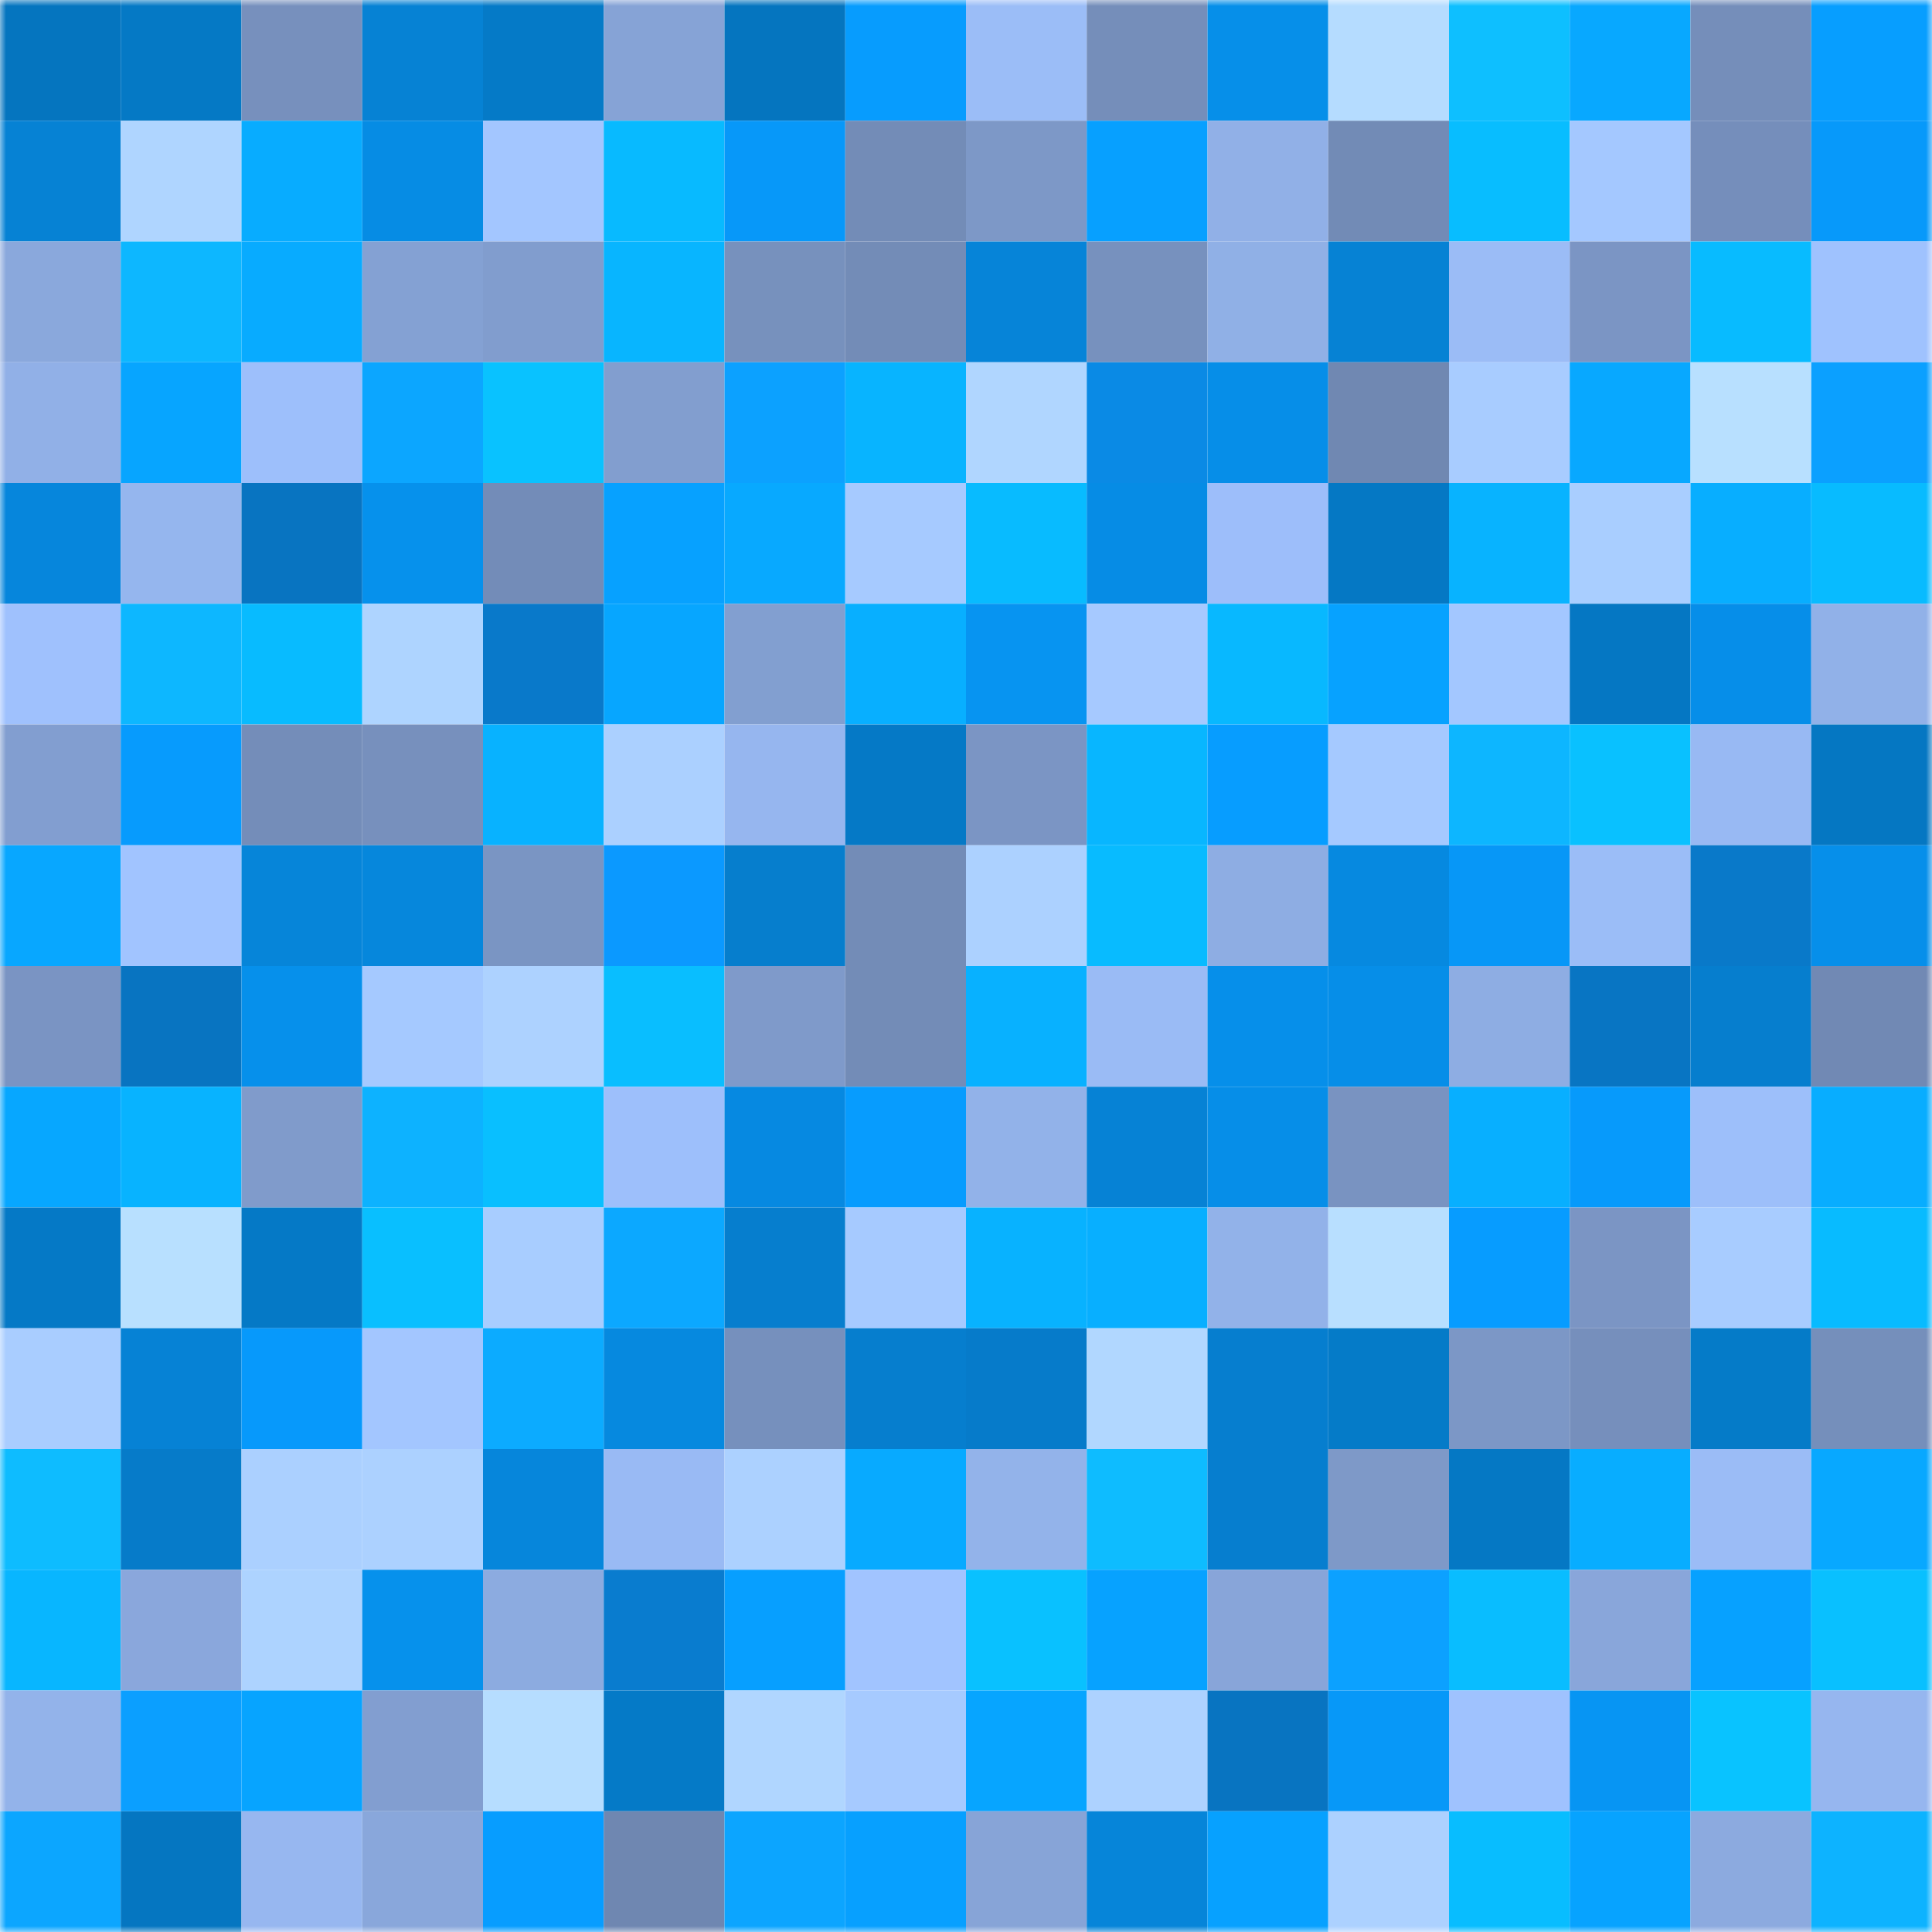 <svg viewBox="0 0 160 160" fill="none" role="img" xmlns="http://www.w3.org/2000/svg" width="240" height="240" name="ens%2Cdilaudid.eth"><mask id="1948729391" mask-type="alpha" maskUnits="userSpaceOnUse" x="0" y="0" width="160" height="160"><rect width="160" height="160" fill="#FFFFFF"></rect></mask><g mask="url(#1948729391)"><rect x="0" y="0" width="10" height="10" fill="#0575bf"></rect><rect x="10" y="0" width="10" height="10" fill="#0579c5"></rect><rect x="20" y="0" width="10" height="10" fill="#7790bd"></rect><rect x="30" y="0" width="10" height="10" fill="#0682d4"></rect><rect x="40" y="0" width="10" height="10" fill="#057ac7"></rect><rect x="50" y="0" width="10" height="10" fill="#86a3d6"></rect><rect x="60" y="0" width="10" height="10" fill="#0575bf"></rect><rect x="70" y="0" width="10" height="10" fill="#079cfe"></rect><rect x="80" y="0" width="10" height="10" fill="#9bbdf7"></rect><rect x="90" y="0" width="10" height="10" fill="#758eba"></rect><rect x="100" y="0" width="10" height="10" fill="#068fe9"></rect><rect x="110" y="0" width="10" height="10" fill="#b5dcff"></rect><rect x="120" y="0" width="10" height="10" fill="#0ebfff"></rect><rect x="130" y="0" width="10" height="10" fill="#08a8ff"></rect><rect x="140" y="0" width="10" height="10" fill="#758eba"></rect><rect x="150" y="0" width="10" height="10" fill="#079eff"></rect><rect x="0" y="10" width="10" height="10" fill="#0682d4"></rect><rect x="10" y="10" width="10" height="10" fill="#afd5ff"></rect><rect x="20" y="10" width="10" height="10" fill="#08acff"></rect><rect x="30" y="10" width="10" height="10" fill="#068ce4"></rect><rect x="40" y="10" width="10" height="10" fill="#a3c6ff"></rect><rect x="50" y="10" width="10" height="10" fill="#08baff"></rect><rect x="60" y="10" width="10" height="10" fill="#0798f9"></rect><rect x="70" y="10" width="10" height="10" fill="#738cb7"></rect><rect x="80" y="10" width="10" height="10" fill="#7d98c7"></rect><rect x="90" y="10" width="10" height="10" fill="#07a0ff"></rect><rect x="100" y="10" width="10" height="10" fill="#91b0e7"></rect><rect x="110" y="10" width="10" height="10" fill="#728bb6"></rect><rect x="120" y="10" width="10" height="10" fill="#08bdff"></rect><rect x="130" y="10" width="10" height="10" fill="#a4c8ff"></rect><rect x="140" y="10" width="10" height="10" fill="#758ebb"></rect><rect x="150" y="10" width="10" height="10" fill="#0799fa"></rect><rect x="0" y="20" width="10" height="10" fill="#8aa8dc"></rect><rect x="10" y="20" width="10" height="10" fill="#0db7ff"></rect><rect x="20" y="20" width="10" height="10" fill="#08abff"></rect><rect x="30" y="20" width="10" height="10" fill="#84a1d3"></rect><rect x="40" y="20" width="10" height="10" fill="#819dce"></rect><rect x="50" y="20" width="10" height="10" fill="#08b5ff"></rect><rect x="60" y="20" width="10" height="10" fill="#7791bd"></rect><rect x="70" y="20" width="10" height="10" fill="#738cb7"></rect><rect x="80" y="20" width="10" height="10" fill="#0684d8"></rect><rect x="90" y="20" width="10" height="10" fill="#7791be"></rect><rect x="100" y="20" width="10" height="10" fill="#90b0e6"></rect><rect x="110" y="20" width="10" height="10" fill="#0682d4"></rect><rect x="120" y="20" width="10" height="10" fill="#9bbcf6"></rect><rect x="130" y="20" width="10" height="10" fill="#7b95c4"></rect><rect x="140" y="20" width="10" height="10" fill="#08bbff"></rect><rect x="150" y="20" width="10" height="10" fill="#9fc2fe"></rect><rect x="0" y="30" width="10" height="10" fill="#91b0e7"></rect><rect x="10" y="30" width="10" height="10" fill="#07a5ff"></rect><rect x="20" y="30" width="10" height="10" fill="#9dbffb"></rect><rect x="30" y="30" width="10" height="10" fill="#0ca6ff"></rect><rect x="40" y="30" width="10" height="10" fill="#09c2ff"></rect><rect x="50" y="30" width="10" height="10" fill="#829ecf"></rect><rect x="60" y="30" width="10" height="10" fill="#0ca1ff"></rect><rect x="70" y="30" width="10" height="10" fill="#08b4ff"></rect><rect x="80" y="30" width="10" height="10" fill="#b0d6ff"></rect><rect x="90" y="30" width="10" height="10" fill="#0a8ae5"></rect><rect x="100" y="30" width="10" height="10" fill="#068ee8"></rect><rect x="110" y="30" width="10" height="10" fill="#7088b2"></rect><rect x="120" y="30" width="10" height="10" fill="#a8ccff"></rect><rect x="130" y="30" width="10" height="10" fill="#08a8ff"></rect><rect x="140" y="30" width="10" height="10" fill="#b8e0ff"></rect><rect x="150" y="30" width="10" height="10" fill="#0ba0ff"></rect><rect x="0" y="40" width="10" height="10" fill="#0686dc"></rect><rect x="10" y="40" width="10" height="10" fill="#95b6ee"></rect><rect x="20" y="40" width="10" height="10" fill="#0874c1"></rect><rect x="30" y="40" width="10" height="10" fill="#0691ec"></rect><rect x="40" y="40" width="10" height="10" fill="#738cb8"></rect><rect x="50" y="40" width="10" height="10" fill="#07a1ff"></rect><rect x="60" y="40" width="10" height="10" fill="#08a9ff"></rect><rect x="70" y="40" width="10" height="10" fill="#a6caff"></rect><rect x="80" y="40" width="10" height="10" fill="#08bbff"></rect><rect x="90" y="40" width="10" height="10" fill="#068ce5"></rect><rect x="100" y="40" width="10" height="10" fill="#9dbefa"></rect><rect x="110" y="40" width="10" height="10" fill="#0578c4"></rect><rect x="120" y="40" width="10" height="10" fill="#08b3ff"></rect><rect x="130" y="40" width="10" height="10" fill="#a9ceff"></rect><rect x="140" y="40" width="10" height="10" fill="#08aeff"></rect><rect x="150" y="40" width="10" height="10" fill="#08bbff"></rect><rect x="0" y="50" width="10" height="10" fill="#9fc1fd"></rect><rect x="10" y="50" width="10" height="10" fill="#0db7ff"></rect><rect x="20" y="50" width="10" height="10" fill="#08bbff"></rect><rect x="30" y="50" width="10" height="10" fill="#aed4ff"></rect><rect x="40" y="50" width="10" height="10" fill="#0979ca"></rect><rect x="50" y="50" width="10" height="10" fill="#07a6ff"></rect><rect x="60" y="50" width="10" height="10" fill="#829fd0"></rect><rect x="70" y="50" width="10" height="10" fill="#08afff"></rect><rect x="80" y="50" width="10" height="10" fill="#0794f1"></rect><rect x="90" y="50" width="10" height="10" fill="#a6c9ff"></rect><rect x="100" y="50" width="10" height="10" fill="#08b8ff"></rect><rect x="110" y="50" width="10" height="10" fill="#07a2ff"></rect><rect x="120" y="50" width="10" height="10" fill="#a3c7ff"></rect><rect x="130" y="50" width="10" height="10" fill="#0577c3"></rect><rect x="140" y="50" width="10" height="10" fill="#068ee9"></rect><rect x="150" y="50" width="10" height="10" fill="#91b1e8"></rect><rect x="0" y="60" width="10" height="10" fill="#829ed0"></rect><rect x="10" y="60" width="10" height="10" fill="#079bfd"></rect><rect x="20" y="60" width="10" height="10" fill="#748db9"></rect><rect x="30" y="60" width="10" height="10" fill="#7790bd"></rect><rect x="40" y="60" width="10" height="10" fill="#08b2ff"></rect><rect x="50" y="60" width="10" height="10" fill="#abd0ff"></rect><rect x="60" y="60" width="10" height="10" fill="#96b6ef"></rect><rect x="70" y="60" width="10" height="10" fill="#0579c6"></rect><rect x="80" y="60" width="10" height="10" fill="#7b95c4"></rect><rect x="90" y="60" width="10" height="10" fill="#08b6ff"></rect><rect x="100" y="60" width="10" height="10" fill="#079dff"></rect><rect x="110" y="60" width="10" height="10" fill="#a5c9ff"></rect><rect x="120" y="60" width="10" height="10" fill="#0db6ff"></rect><rect x="130" y="60" width="10" height="10" fill="#09c1ff"></rect><rect x="140" y="60" width="10" height="10" fill="#98b9f3"></rect><rect x="150" y="60" width="10" height="10" fill="#0577c2"></rect><rect x="0" y="70" width="10" height="10" fill="#08a7ff"></rect><rect x="10" y="70" width="10" height="10" fill="#a1c4ff"></rect><rect x="20" y="70" width="10" height="10" fill="#0685d9"></rect><rect x="30" y="70" width="10" height="10" fill="#0687dc"></rect><rect x="40" y="70" width="10" height="10" fill="#7a95c3"></rect><rect x="50" y="70" width="10" height="10" fill="#0b99ff"></rect><rect x="60" y="70" width="10" height="10" fill="#067ecd"></rect><rect x="70" y="70" width="10" height="10" fill="#738cb7"></rect><rect x="80" y="70" width="10" height="10" fill="#acd1ff"></rect><rect x="90" y="70" width="10" height="10" fill="#08bbff"></rect><rect x="100" y="70" width="10" height="10" fill="#8eade3"></rect><rect x="110" y="70" width="10" height="10" fill="#0689e0"></rect><rect x="120" y="70" width="10" height="10" fill="#0797f7"></rect><rect x="130" y="70" width="10" height="10" fill="#9bbdf7"></rect><rect x="140" y="70" width="10" height="10" fill="#0979c9"></rect><rect x="150" y="70" width="10" height="10" fill="#068fea"></rect><rect x="0" y="80" width="10" height="10" fill="#7a94c3"></rect><rect x="10" y="80" width="10" height="10" fill="#0874c1"></rect><rect x="20" y="80" width="10" height="10" fill="#0690eb"></rect><rect x="30" y="80" width="10" height="10" fill="#a5c9ff"></rect><rect x="40" y="80" width="10" height="10" fill="#add2ff"></rect><rect x="50" y="80" width="10" height="10" fill="#09beff"></rect><rect x="60" y="80" width="10" height="10" fill="#7f9aca"></rect><rect x="70" y="80" width="10" height="10" fill="#738cb7"></rect><rect x="80" y="80" width="10" height="10" fill="#08b1ff"></rect><rect x="90" y="80" width="10" height="10" fill="#9abbf5"></rect><rect x="100" y="80" width="10" height="10" fill="#068fea"></rect><rect x="110" y="80" width="10" height="10" fill="#068ee8"></rect><rect x="120" y="80" width="10" height="10" fill="#8eade3"></rect><rect x="130" y="80" width="10" height="10" fill="#0875c3"></rect><rect x="140" y="80" width="10" height="10" fill="#067ece"></rect><rect x="150" y="80" width="10" height="10" fill="#7189b4"></rect><rect x="0" y="90" width="10" height="10" fill="#07a7ff"></rect><rect x="10" y="90" width="10" height="10" fill="#08b3ff"></rect><rect x="20" y="90" width="10" height="10" fill="#809bcb"></rect><rect x="30" y="90" width="10" height="10" fill="#0db2ff"></rect><rect x="40" y="90" width="10" height="10" fill="#09bfff"></rect><rect x="50" y="90" width="10" height="10" fill="#9dbffb"></rect><rect x="60" y="90" width="10" height="10" fill="#0689e1"></rect><rect x="70" y="90" width="10" height="10" fill="#079cfe"></rect><rect x="80" y="90" width="10" height="10" fill="#92b2e9"></rect><rect x="90" y="90" width="10" height="10" fill="#0682d5"></rect><rect x="100" y="90" width="10" height="10" fill="#068ee8"></rect><rect x="110" y="90" width="10" height="10" fill="#7993c1"></rect><rect x="120" y="90" width="10" height="10" fill="#08afff"></rect><rect x="130" y="90" width="10" height="10" fill="#079afb"></rect><rect x="140" y="90" width="10" height="10" fill="#9dbffa"></rect><rect x="150" y="90" width="10" height="10" fill="#08adff"></rect><rect x="0" y="100" width="10" height="10" fill="#0579c6"></rect><rect x="10" y="100" width="10" height="10" fill="#b8e0ff"></rect><rect x="20" y="100" width="10" height="10" fill="#0579c6"></rect><rect x="30" y="100" width="10" height="10" fill="#09bfff"></rect><rect x="40" y="100" width="10" height="10" fill="#a8cdff"></rect><rect x="50" y="100" width="10" height="10" fill="#0ca8ff"></rect><rect x="60" y="100" width="10" height="10" fill="#067ece"></rect><rect x="70" y="100" width="10" height="10" fill="#a6caff"></rect><rect x="80" y="100" width="10" height="10" fill="#08b2ff"></rect><rect x="90" y="100" width="10" height="10" fill="#08afff"></rect><rect x="100" y="100" width="10" height="10" fill="#92b2e9"></rect><rect x="110" y="100" width="10" height="10" fill="#b8dfff"></rect><rect x="120" y="100" width="10" height="10" fill="#079cff"></rect><rect x="130" y="100" width="10" height="10" fill="#7b95c4"></rect><rect x="140" y="100" width="10" height="10" fill="#a8ccff"></rect><rect x="150" y="100" width="10" height="10" fill="#08bbff"></rect><rect x="0" y="110" width="10" height="10" fill="#a9cdff"></rect><rect x="10" y="110" width="10" height="10" fill="#0682d5"></rect><rect x="20" y="110" width="10" height="10" fill="#0799fb"></rect><rect x="30" y="110" width="10" height="10" fill="#a3c6ff"></rect><rect x="40" y="110" width="10" height="10" fill="#0cabff"></rect><rect x="50" y="110" width="10" height="10" fill="#0689df"></rect><rect x="60" y="110" width="10" height="10" fill="#7690bd"></rect><rect x="70" y="110" width="10" height="10" fill="#067ece"></rect><rect x="80" y="110" width="10" height="10" fill="#067bca"></rect><rect x="90" y="110" width="10" height="10" fill="#b1d7ff"></rect><rect x="100" y="110" width="10" height="10" fill="#067ecf"></rect><rect x="110" y="110" width="10" height="10" fill="#057bc8"></rect><rect x="120" y="110" width="10" height="10" fill="#7c97c6"></rect><rect x="130" y="110" width="10" height="10" fill="#768fbc"></rect><rect x="140" y="110" width="10" height="10" fill="#057bc8"></rect><rect x="150" y="110" width="10" height="10" fill="#758fbb"></rect><rect x="0" y="120" width="10" height="10" fill="#0ebcff"></rect><rect x="10" y="120" width="10" height="10" fill="#067bc9"></rect><rect x="20" y="120" width="10" height="10" fill="#abd0ff"></rect><rect x="30" y="120" width="10" height="10" fill="#acd1ff"></rect><rect x="40" y="120" width="10" height="10" fill="#0686db"></rect><rect x="50" y="120" width="10" height="10" fill="#99baf4"></rect><rect x="60" y="120" width="10" height="10" fill="#acd1ff"></rect><rect x="70" y="120" width="10" height="10" fill="#08aaff"></rect><rect x="80" y="120" width="10" height="10" fill="#93b3ea"></rect><rect x="90" y="120" width="10" height="10" fill="#0ebcff"></rect><rect x="100" y="120" width="10" height="10" fill="#067ecf"></rect><rect x="110" y="120" width="10" height="10" fill="#7e99c8"></rect><rect x="120" y="120" width="10" height="10" fill="#0578c4"></rect><rect x="130" y="120" width="10" height="10" fill="#08adff"></rect><rect x="140" y="120" width="10" height="10" fill="#9bbcf6"></rect><rect x="150" y="120" width="10" height="10" fill="#08a8ff"></rect><rect x="0" y="130" width="10" height="10" fill="#08b6ff"></rect><rect x="10" y="130" width="10" height="10" fill="#8aa7dc"></rect><rect x="20" y="130" width="10" height="10" fill="#add3ff"></rect><rect x="30" y="130" width="10" height="10" fill="#0691ec"></rect><rect x="40" y="130" width="10" height="10" fill="#8cabe0"></rect><rect x="50" y="130" width="10" height="10" fill="#097ccf"></rect><rect x="60" y="130" width="10" height="10" fill="#079fff"></rect><rect x="70" y="130" width="10" height="10" fill="#a1c4ff"></rect><rect x="80" y="130" width="10" height="10" fill="#09c1ff"></rect><rect x="90" y="130" width="10" height="10" fill="#07a2ff"></rect><rect x="100" y="130" width="10" height="10" fill="#88a5d9"></rect><rect x="110" y="130" width="10" height="10" fill="#0ca1ff"></rect><rect x="120" y="130" width="10" height="10" fill="#09bdff"></rect><rect x="130" y="130" width="10" height="10" fill="#89a6da"></rect><rect x="140" y="130" width="10" height="10" fill="#07a1ff"></rect><rect x="150" y="130" width="10" height="10" fill="#09c0ff"></rect><rect x="0" y="140" width="10" height="10" fill="#93b3ea"></rect><rect x="10" y="140" width="10" height="10" fill="#0b9fff"></rect><rect x="20" y="140" width="10" height="10" fill="#07a4ff"></rect><rect x="30" y="140" width="10" height="10" fill="#829ed0"></rect><rect x="40" y="140" width="10" height="10" fill="#b6ddff"></rect><rect x="50" y="140" width="10" height="10" fill="#057ac7"></rect><rect x="60" y="140" width="10" height="10" fill="#b0d6ff"></rect><rect x="70" y="140" width="10" height="10" fill="#a6caff"></rect><rect x="80" y="140" width="10" height="10" fill="#07a5ff"></rect><rect x="90" y="140" width="10" height="10" fill="#add2ff"></rect><rect x="100" y="140" width="10" height="10" fill="#0874c1"></rect><rect x="110" y="140" width="10" height="10" fill="#0798f8"></rect><rect x="120" y="140" width="10" height="10" fill="#9fc2fe"></rect><rect x="130" y="140" width="10" height="10" fill="#0795f3"></rect><rect x="140" y="140" width="10" height="10" fill="#09c3ff"></rect><rect x="150" y="140" width="10" height="10" fill="#96b6ef"></rect><rect x="0" y="150" width="10" height="10" fill="#0ca6ff"></rect><rect x="10" y="150" width="10" height="10" fill="#0576c1"></rect><rect x="20" y="150" width="10" height="10" fill="#97b7f0"></rect><rect x="30" y="150" width="10" height="10" fill="#89a7db"></rect><rect x="40" y="150" width="10" height="10" fill="#079dff"></rect><rect x="50" y="150" width="10" height="10" fill="#6f87b1"></rect><rect x="60" y="150" width="10" height="10" fill="#0ca5ff"></rect><rect x="70" y="150" width="10" height="10" fill="#07a0ff"></rect><rect x="80" y="150" width="10" height="10" fill="#87a4d7"></rect><rect x="90" y="150" width="10" height="10" fill="#0685d9"></rect><rect x="100" y="150" width="10" height="10" fill="#07a1ff"></rect><rect x="110" y="150" width="10" height="10" fill="#acd1ff"></rect><rect x="120" y="150" width="10" height="10" fill="#08bdff"></rect><rect x="130" y="150" width="10" height="10" fill="#07a3ff"></rect><rect x="140" y="150" width="10" height="10" fill="#8caadf"></rect><rect x="150" y="150" width="10" height="10" fill="#0db3ff"></rect></g></svg>